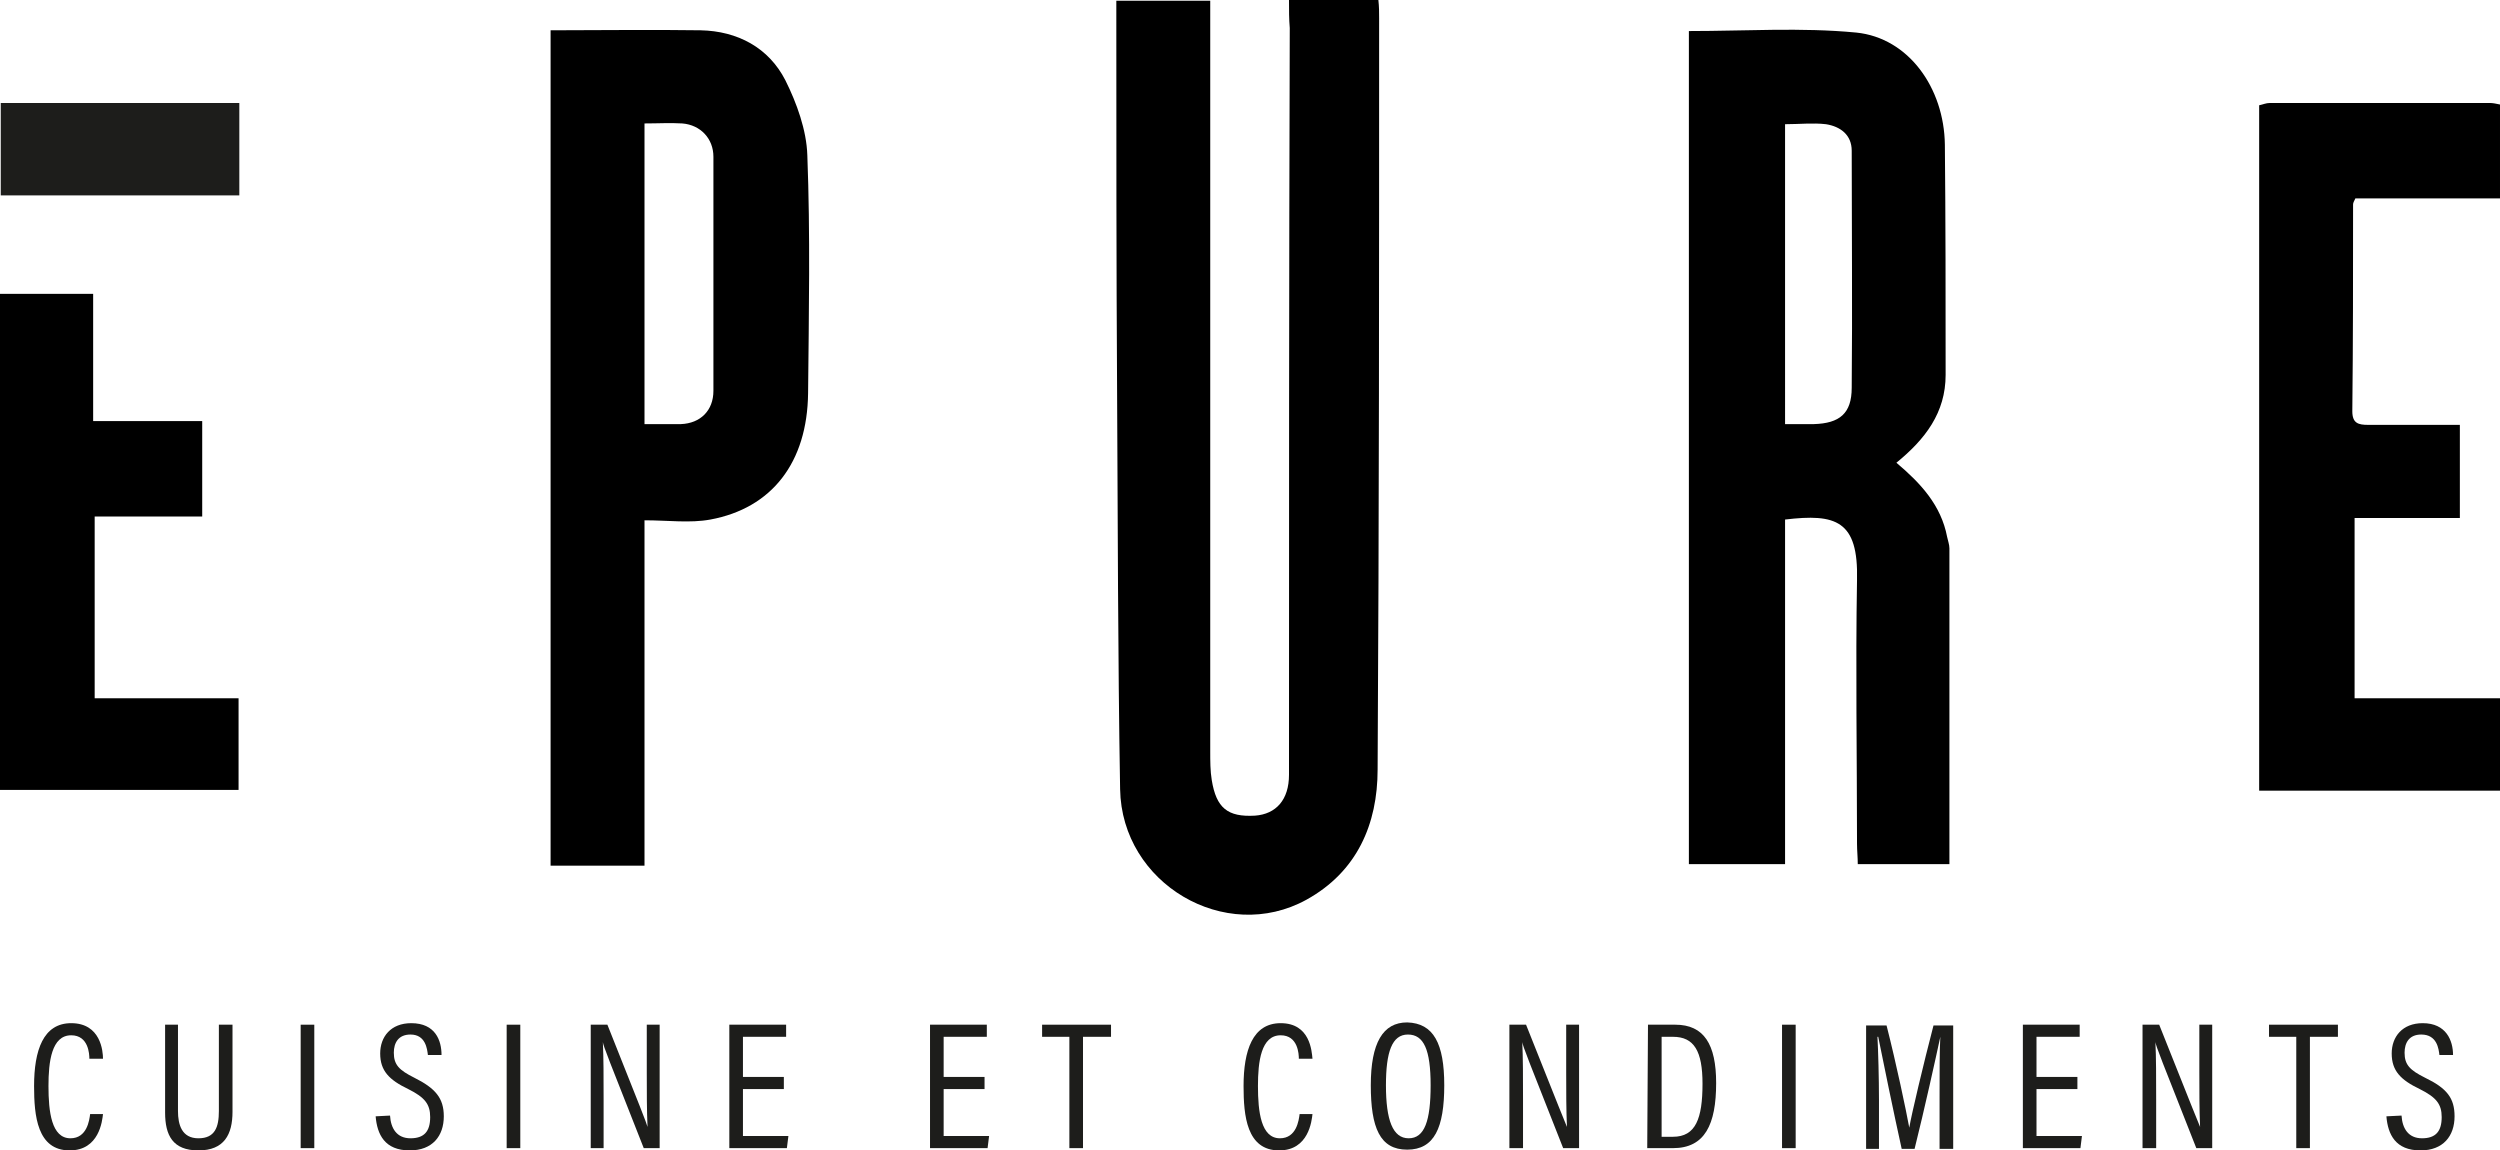 <?xml version="1.0" encoding="utf-8"?>
<!-- Generator: Adobe Illustrator 26.5.0, SVG Export Plug-In . SVG Version: 6.00 Build 0)  -->
<svg version="1.1" id="Calque_2_00000176001144974371645520000006412297135291161277_"
	 xmlns="http://www.w3.org/2000/svg" xmlns:xlink="http://www.w3.org/1999/xlink" x="0px" y="0px" viewBox="0 0 330.1 151.9"
	 style="enable-background:new 0 0 330.1 151.9;" xml:space="preserve">
<style type="text/css">
	.st0{fill:#1D1D1B;}
</style>
<path d="M330.1,104.4h-31.8V13.9c0.5-0.1,0.9-0.3,1.4-0.3c9.7,0,19.4,0,29.1,0c0.4,0,0.8,0.1,1.3,0.2v12.4H311
	c-0.2,0.4-0.3,0.6-0.3,0.8c0,9.1,0,18.2-0.1,27.3c0,1.6,0.8,1.8,2.1,1.8c4,0,8,0,12.1,0v12.3h-13.9v23.8h19.3L330.1,104.4
	L330.1,104.4z"/>
<path d="M223,4.1c7.5,0,14.8-0.5,22.1,0.2c6.9,0.7,11.6,7.3,11.7,14.8c0.1,10.1,0.1,20.3,0.1,30.4c0,5-2.7,8.5-6.5,11.6
	c3.2,2.7,5.9,5.6,6.7,9.8c0.1,0.5,0.3,1,0.3,1.5c0,13.1,0,26.3,0,39.4c0,0.7,0,1.4,0,2.3h-12.1c0-0.9-0.1-1.8-0.1-2.7
	c0-11.6-0.2-23.2,0-34.8c0.2-7.9-2.8-8.8-9.5-8v45.5H223L223,4.1L223,4.1z M235.7,56c1.4,0,2.6,0,3.8,0c3.4-0.1,5-1.4,5-4.8
	c0.1-10.4,0-20.9,0-31.3c0-2.1-1.5-3.2-3.4-3.5c-1.7-0.2-3.5,0-5.4,0L235.7,56L235.7,56z"/>
<path d="M170.2,0H182c0.1,0.9,0.1,1.6,0.1,2.4c0,33,0,66.1-0.2,99.2c0,7.2-2.7,13.5-9.4,17.2c-10.7,5.9-24.4-2.1-24.6-14.6
	c-0.3-17.6-0.3-35.2-0.4-52.8c-0.1-16.4-0.1-32.8-0.1-49.2c0-0.7,0-1.3,0-2.1h12.4c0,1,0,2,0,3c0,32,0,64,0,96.1
	c0,1.3,0,2.6,0.2,3.8c0.6,3.7,2.1,4.9,5.7,4.7c2.8-0.2,4.5-2.1,4.5-5.4c0-32.9,0-65.8,0.1-98.6C170.2,2.5,170.2,1.4,170.2,0L170.2,0
	z"/>
<path d="M84.9,114.3H72.7V4c6.6,0,13.2-0.1,19.8,0c4.9,0.1,9,2.3,11.2,6.6c1.5,3,2.8,6.6,2.9,9.9c0.4,10.5,0.2,20.9,0.1,31.4
	c-0.1,9.2-4.8,15.2-12.9,16.7c-2.7,0.5-5.6,0.1-8.7,0.1v45.6H84.9z M85.1,16.3V56c1.8,0,3.3,0,4.8,0c2.6-0.1,4.3-1.8,4.3-4.4
	c0-10.3,0-20.6,0-30.9c0-2.4-1.7-4.2-4.1-4.4C88.5,16.2,86.9,16.3,85.1,16.3L85.1,16.3z"/>
<path d="M12.5,92.2h19v12.1H0V38.8h12.3v16.8h14.4v12.6H12.5V92.2z"/>
<path class="st0" d="M0.1,13.6h31.5v12.2H0.1V13.6z"/>
<g>
	<path class="st0" d="M13.6,147.1c-0.1,0.9-0.5,4.8-4.4,4.8c-4.3,0-4.7-4.6-4.7-8.5c0-4.7,1.2-8.3,4.9-8.3c3.9,0,4.2,3.7,4.2,4.7
		h-1.8c0-0.6-0.1-3.1-2.4-3.1c-2.6,0-3,3.5-3,6.7c0,3.4,0.4,6.9,2.9,6.9c2.2,0,2.5-2.4,2.6-3.2L13.6,147.1L13.6,147.1z"/>
	<path class="st0" d="M23.5,135.3v11.4c0,1.8,0.5,3.6,2.7,3.6s2.7-1.5,2.7-3.6v-11.4h1.8v11.5c0,3-1.1,5.1-4.5,5.1s-4.4-2-4.4-5
		v-11.6H23.5L23.5,135.3z"/>
	<path class="st0" d="M41.5,135.3v16.3h-1.8v-16.3H41.5z"/>
	<path class="st0" d="M51.5,147.3c0.1,1.7,0.9,3,2.7,3s2.6-0.9,2.6-2.8c0-1.7-0.7-2.6-2.9-3.7c-2.5-1.2-3.7-2.4-3.7-4.7
		c0-2.2,1.4-4,4.1-4c3.2,0,4,2.3,4,4.2h-1.8c-0.1-0.8-0.3-2.7-2.3-2.7c-1.6,0-2.2,1.1-2.2,2.4c0,1.6,0.7,2.3,2.7,3.3
		c2.8,1.4,3.9,2.7,3.9,5.1c0,2.6-1.5,4.5-4.5,4.5c-3.3,0-4.3-2.1-4.5-4.5L51.5,147.3L51.5,147.3z"/>
	<path class="st0" d="M68.7,135.3v16.3h-1.8v-16.3H68.7z"/>
	<path class="st0" d="M78,151.6v-16.3h2.2c4.5,11.3,5.1,12.8,5.3,13.5l0,0c-0.1-2.2-0.1-4.6-0.1-7.3v-6.2h1.7v16.3H85
		c-4.7-11.9-5.3-13.4-5.4-14l0,0c0.1,2,0.1,4.7,0.1,7.6v6.4H78L78,151.6z"/>
	<path class="st0" d="M103.5,143.8h-5.4v6.2h6l-0.2,1.6h-7.6v-16.3h7.5v1.6h-5.7v5.3h5.4C103.5,142.2,103.5,143.8,103.5,143.8z"/>
	<path class="st0" d="M130,143.8h-5.4v6.2h6l-0.2,1.6h-7.6v-16.3h7.5v1.6h-5.7v5.3h5.4L130,143.8L130,143.8z"/>
	<path class="st0" d="M141.2,136.9h-3.6v-1.6h9.1v1.6H143v14.7h-1.8V136.9L141.2,136.9z"/>
	<path class="st0" d="M173.3,147.1c-0.1,0.9-0.5,4.8-4.4,4.8c-4.3,0-4.7-4.6-4.7-8.5c0-4.7,1.2-8.3,4.9-8.3c3.9,0,4.1,3.7,4.2,4.7
		h-1.8c0-0.6-0.1-3.1-2.4-3.1c-2.6,0-3,3.5-3,6.7c0,3.4,0.4,6.9,2.9,6.9c2.2,0,2.5-2.4,2.6-3.2L173.3,147.1L173.3,147.1z"/>
	<path class="st0" d="M190.7,143.3c0,5.6-1.3,8.5-4.9,8.5s-4.8-2.9-4.8-8.5s1.6-8.3,4.8-8.3C189.3,135.1,190.7,137.8,190.7,143.3z
		 M183,143.3c0,4.6,0.9,7,3,7s2.9-2.3,2.9-7s-0.9-6.7-3-6.7S183,138.9,183,143.3z"/>
	<path class="st0" d="M199.3,151.6v-16.3h2.2c4.5,11.3,5.1,12.8,5.4,13.5l0,0c-0.1-2.2-0.1-4.6-0.1-7.3v-6.2h1.7v16.3h-2.1
		c-4.7-11.9-5.3-13.4-5.4-14l0,0c0.1,2,0.1,4.7,0.1,7.6v6.4H199.3L199.3,151.6z"/>
	<path class="st0" d="M217.6,135.3h3.6c3.8,0,5.4,2.6,5.4,7.7c0,5.5-1.5,8.6-5.7,8.6h-3.4L217.6,135.3L217.6,135.3z M219.4,150.1
		h1.5c3,0,3.9-2.4,3.9-7c0-4.3-1.1-6.2-3.9-6.2h-1.5V150.1L219.4,150.1z"/>
	<path class="st0" d="M237.1,135.3v16.3h-1.8v-16.3H237.1z"/>
	<path class="st0" d="M256.1,144.7c0-3,0-6.1,0.1-7.8l0,0c-0.6,2.8-2.1,9.6-3.4,14.8h-1.7c-1-4.5-2.5-11.8-3.1-14.8h-0.1
		c0.1,1.9,0.2,5.5,0.2,8.3v6.5h-1.7v-16.3h2.7c1.3,5.1,2.6,11.3,3,13.5l0,0c0.3-1.8,1.9-8.5,3.2-13.5h2.6v16.3h-1.8V144.7z"/>
	<path class="st0" d="M274.3,143.8h-5.4v6.2h6l-0.2,1.6h-7.6v-16.3h7.5v1.6h-5.7v5.3h5.4L274.3,143.8L274.3,143.8z"/>
	<path class="st0" d="M282.9,151.6v-16.3h2.2c4.5,11.3,5.1,12.8,5.4,13.5l0,0c-0.1-2.2-0.1-4.6-0.1-7.3v-6.2h1.7v16.3H290
		c-4.7-11.9-5.3-13.4-5.4-14l0,0c0.1,2,0.1,4.7,0.1,7.6v6.4H282.9L282.9,151.6z"/>
	<path class="st0" d="M303.2,136.9h-3.6v-1.6h9.1v1.6H305v14.7h-1.8V136.9L303.2,136.9z"/>
	<path class="st0" d="M317.1,147.3c0.1,1.7,0.9,3,2.7,3s2.6-0.9,2.6-2.8c0-1.7-0.7-2.6-2.9-3.7c-2.5-1.2-3.7-2.4-3.7-4.7
		c0-2.2,1.4-4,4.1-4c3.1,0,4,2.3,4,4.2h-1.8c-0.1-0.8-0.3-2.7-2.4-2.7c-1.6,0-2.2,1.1-2.2,2.4c0,1.6,0.7,2.3,2.7,3.3
		c2.9,1.4,3.9,2.7,3.9,5.1c0,2.6-1.5,4.5-4.5,4.5c-3.3,0-4.3-2.1-4.5-4.5L317.1,147.3L317.1,147.3z"/>
</g>
</svg>
